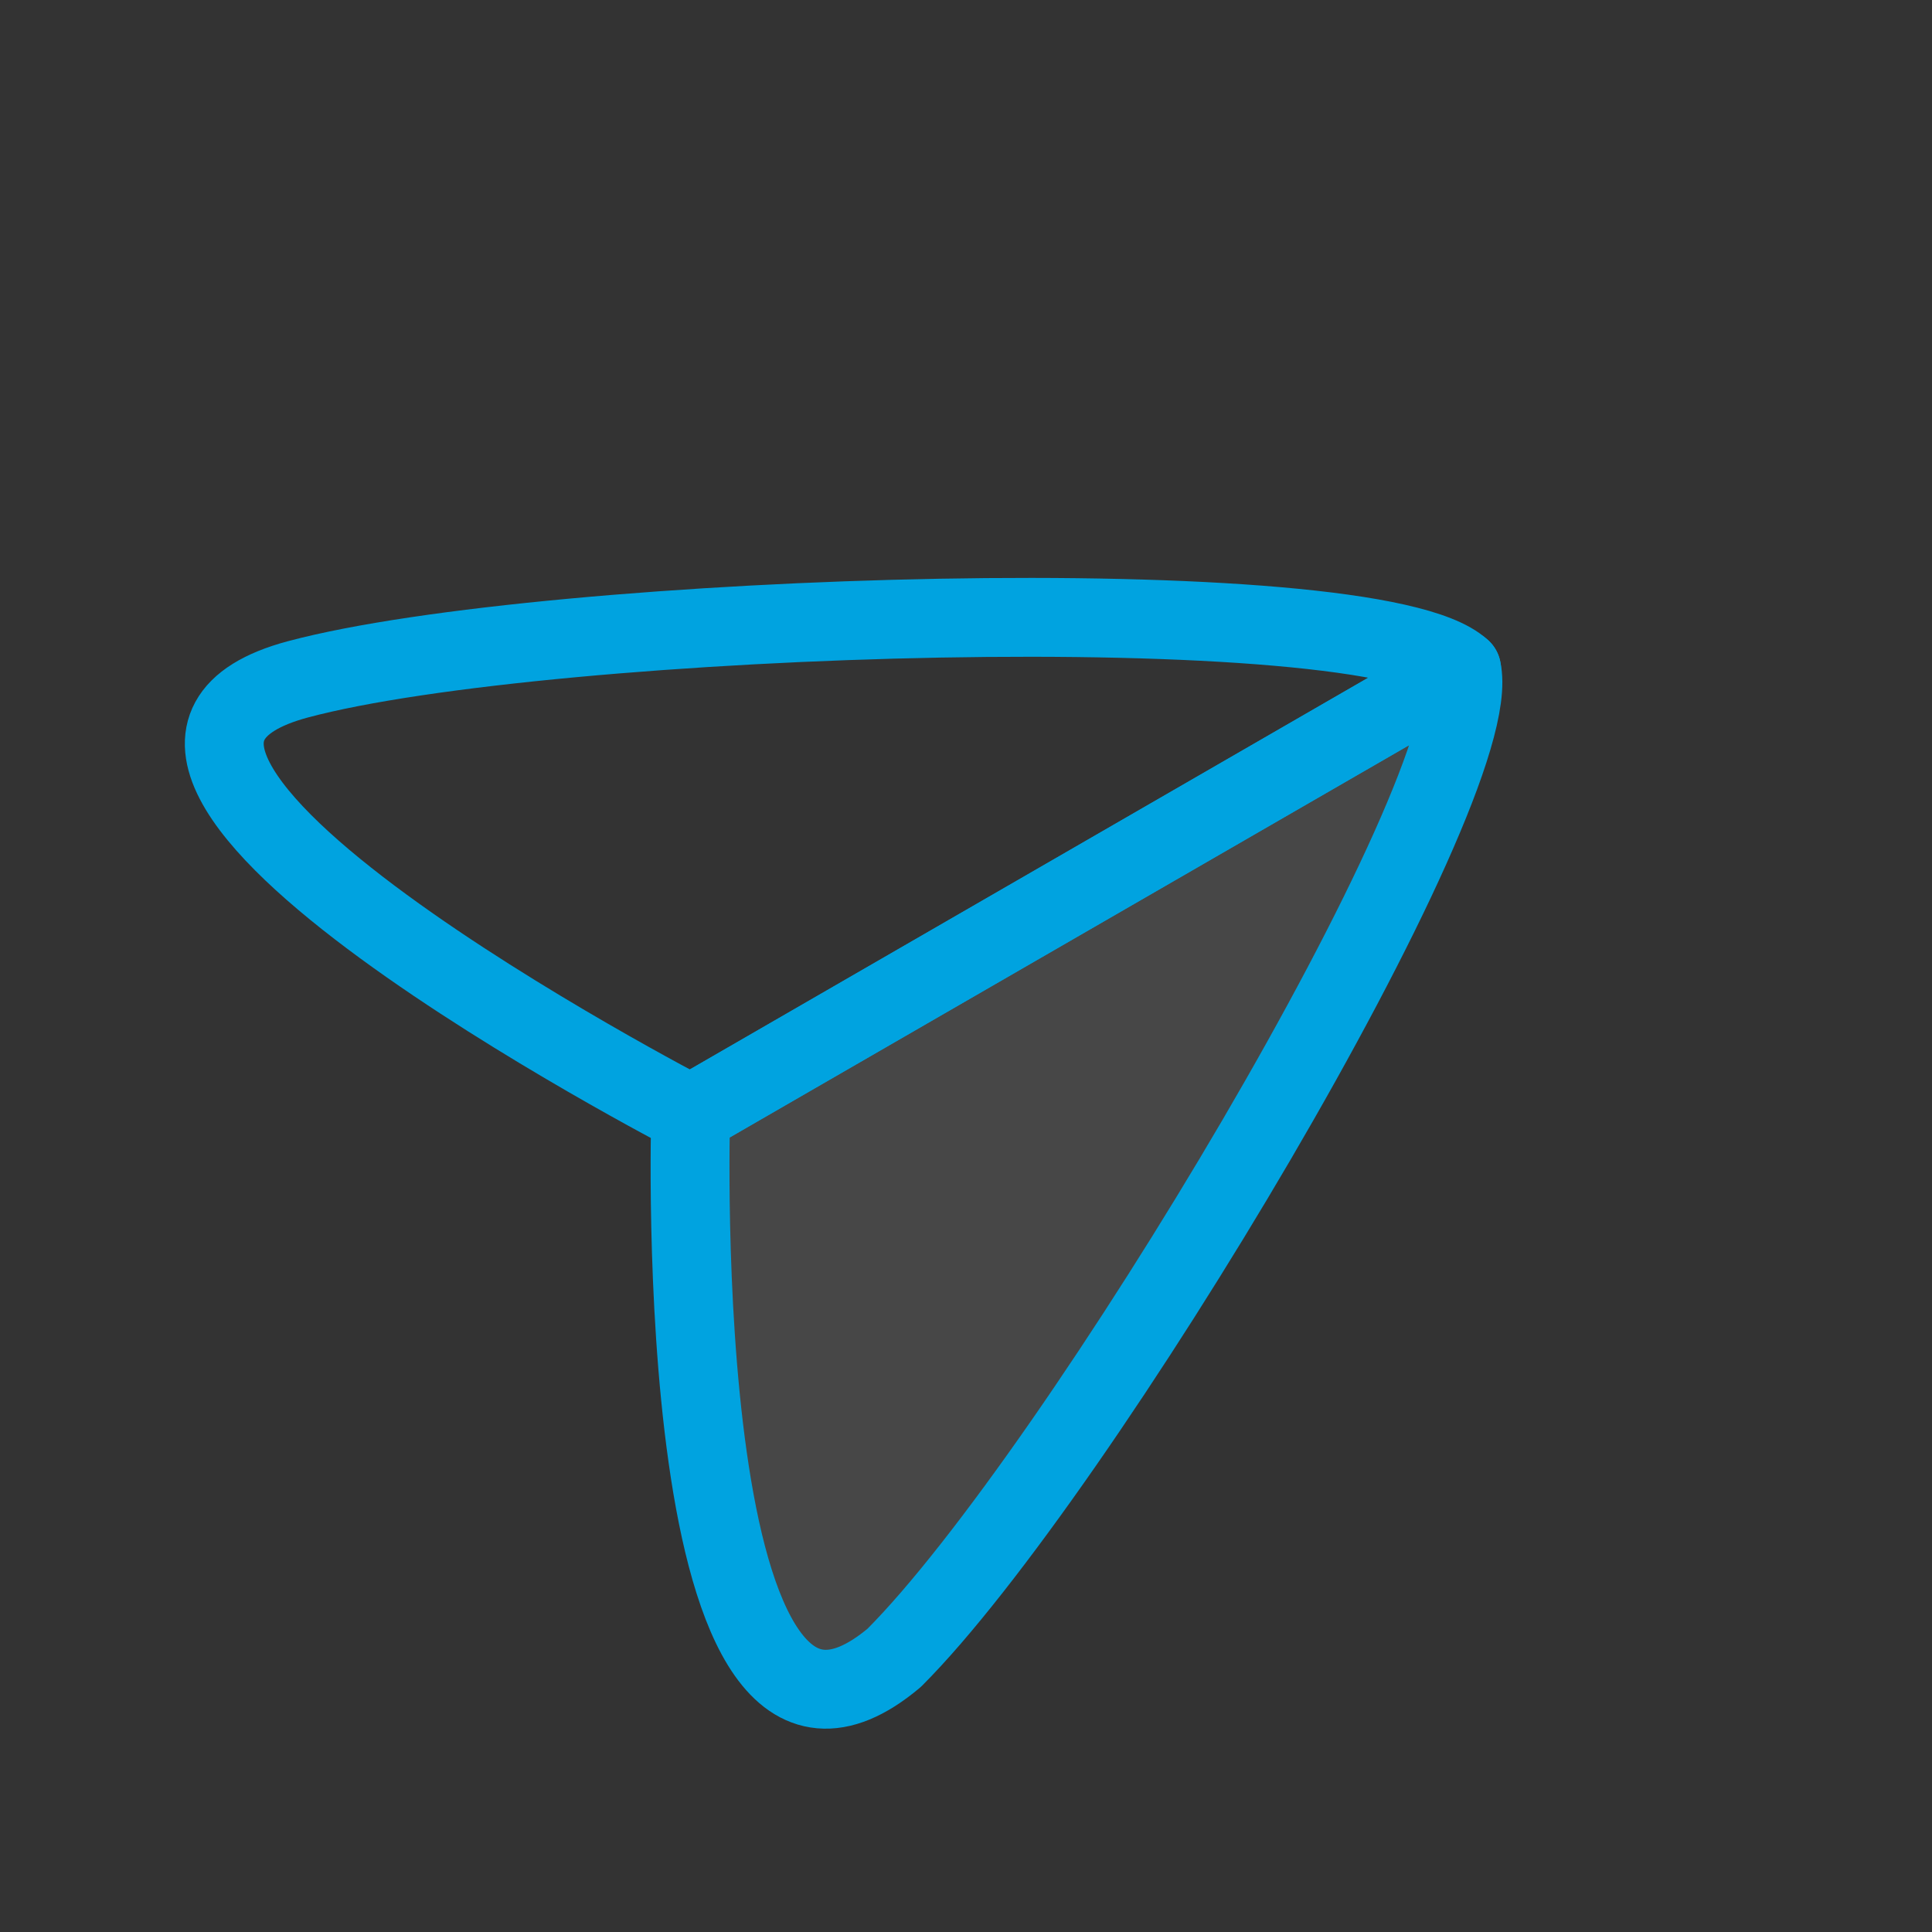 <svg width="49" height="49" viewBox="0 0 49 49" fill="none" xmlns="http://www.w3.org/2000/svg">
<rect x="0" y="0" width="49" height="49" fill="#333333" stroke="none"/>
<g clip-path="url(#clip0_34970_11807)">
<path fill-rule="evenodd" clip-rule="evenodd" d="M17.517 28.266C19.148 27.324 35.316 17.989 37.07 16.976C37.767 19.987 27.303 37.421 22.679 42.046C16.947 46.865 17.517 28.266 17.517 28.266Z" fill="white" fill-opacity="0.1" stroke="#00A3E0" stroke-width="2" stroke-linecap="round" stroke-linejoin="round"/>
<path fill-rule="evenodd" clip-rule="evenodd" d="M17.517 28.266C19.148 27.324 35.316 17.989 37.07 16.976C34.812 14.868 13.872 15.538 7.555 17.23C0.068 19.236 17.517 28.266 17.517 28.266Z" stroke="#00A3E0" stroke-width="2" stroke-linecap="round" stroke-linejoin="round"/>
</g>
<defs>
<clipPath id="clip0_34970_11807">
<rect width="35.481" height="35.481" fill="white" transform="translate(0.266 17.741) rotate(-30)"/>
</clipPath>
</defs>
</svg>
